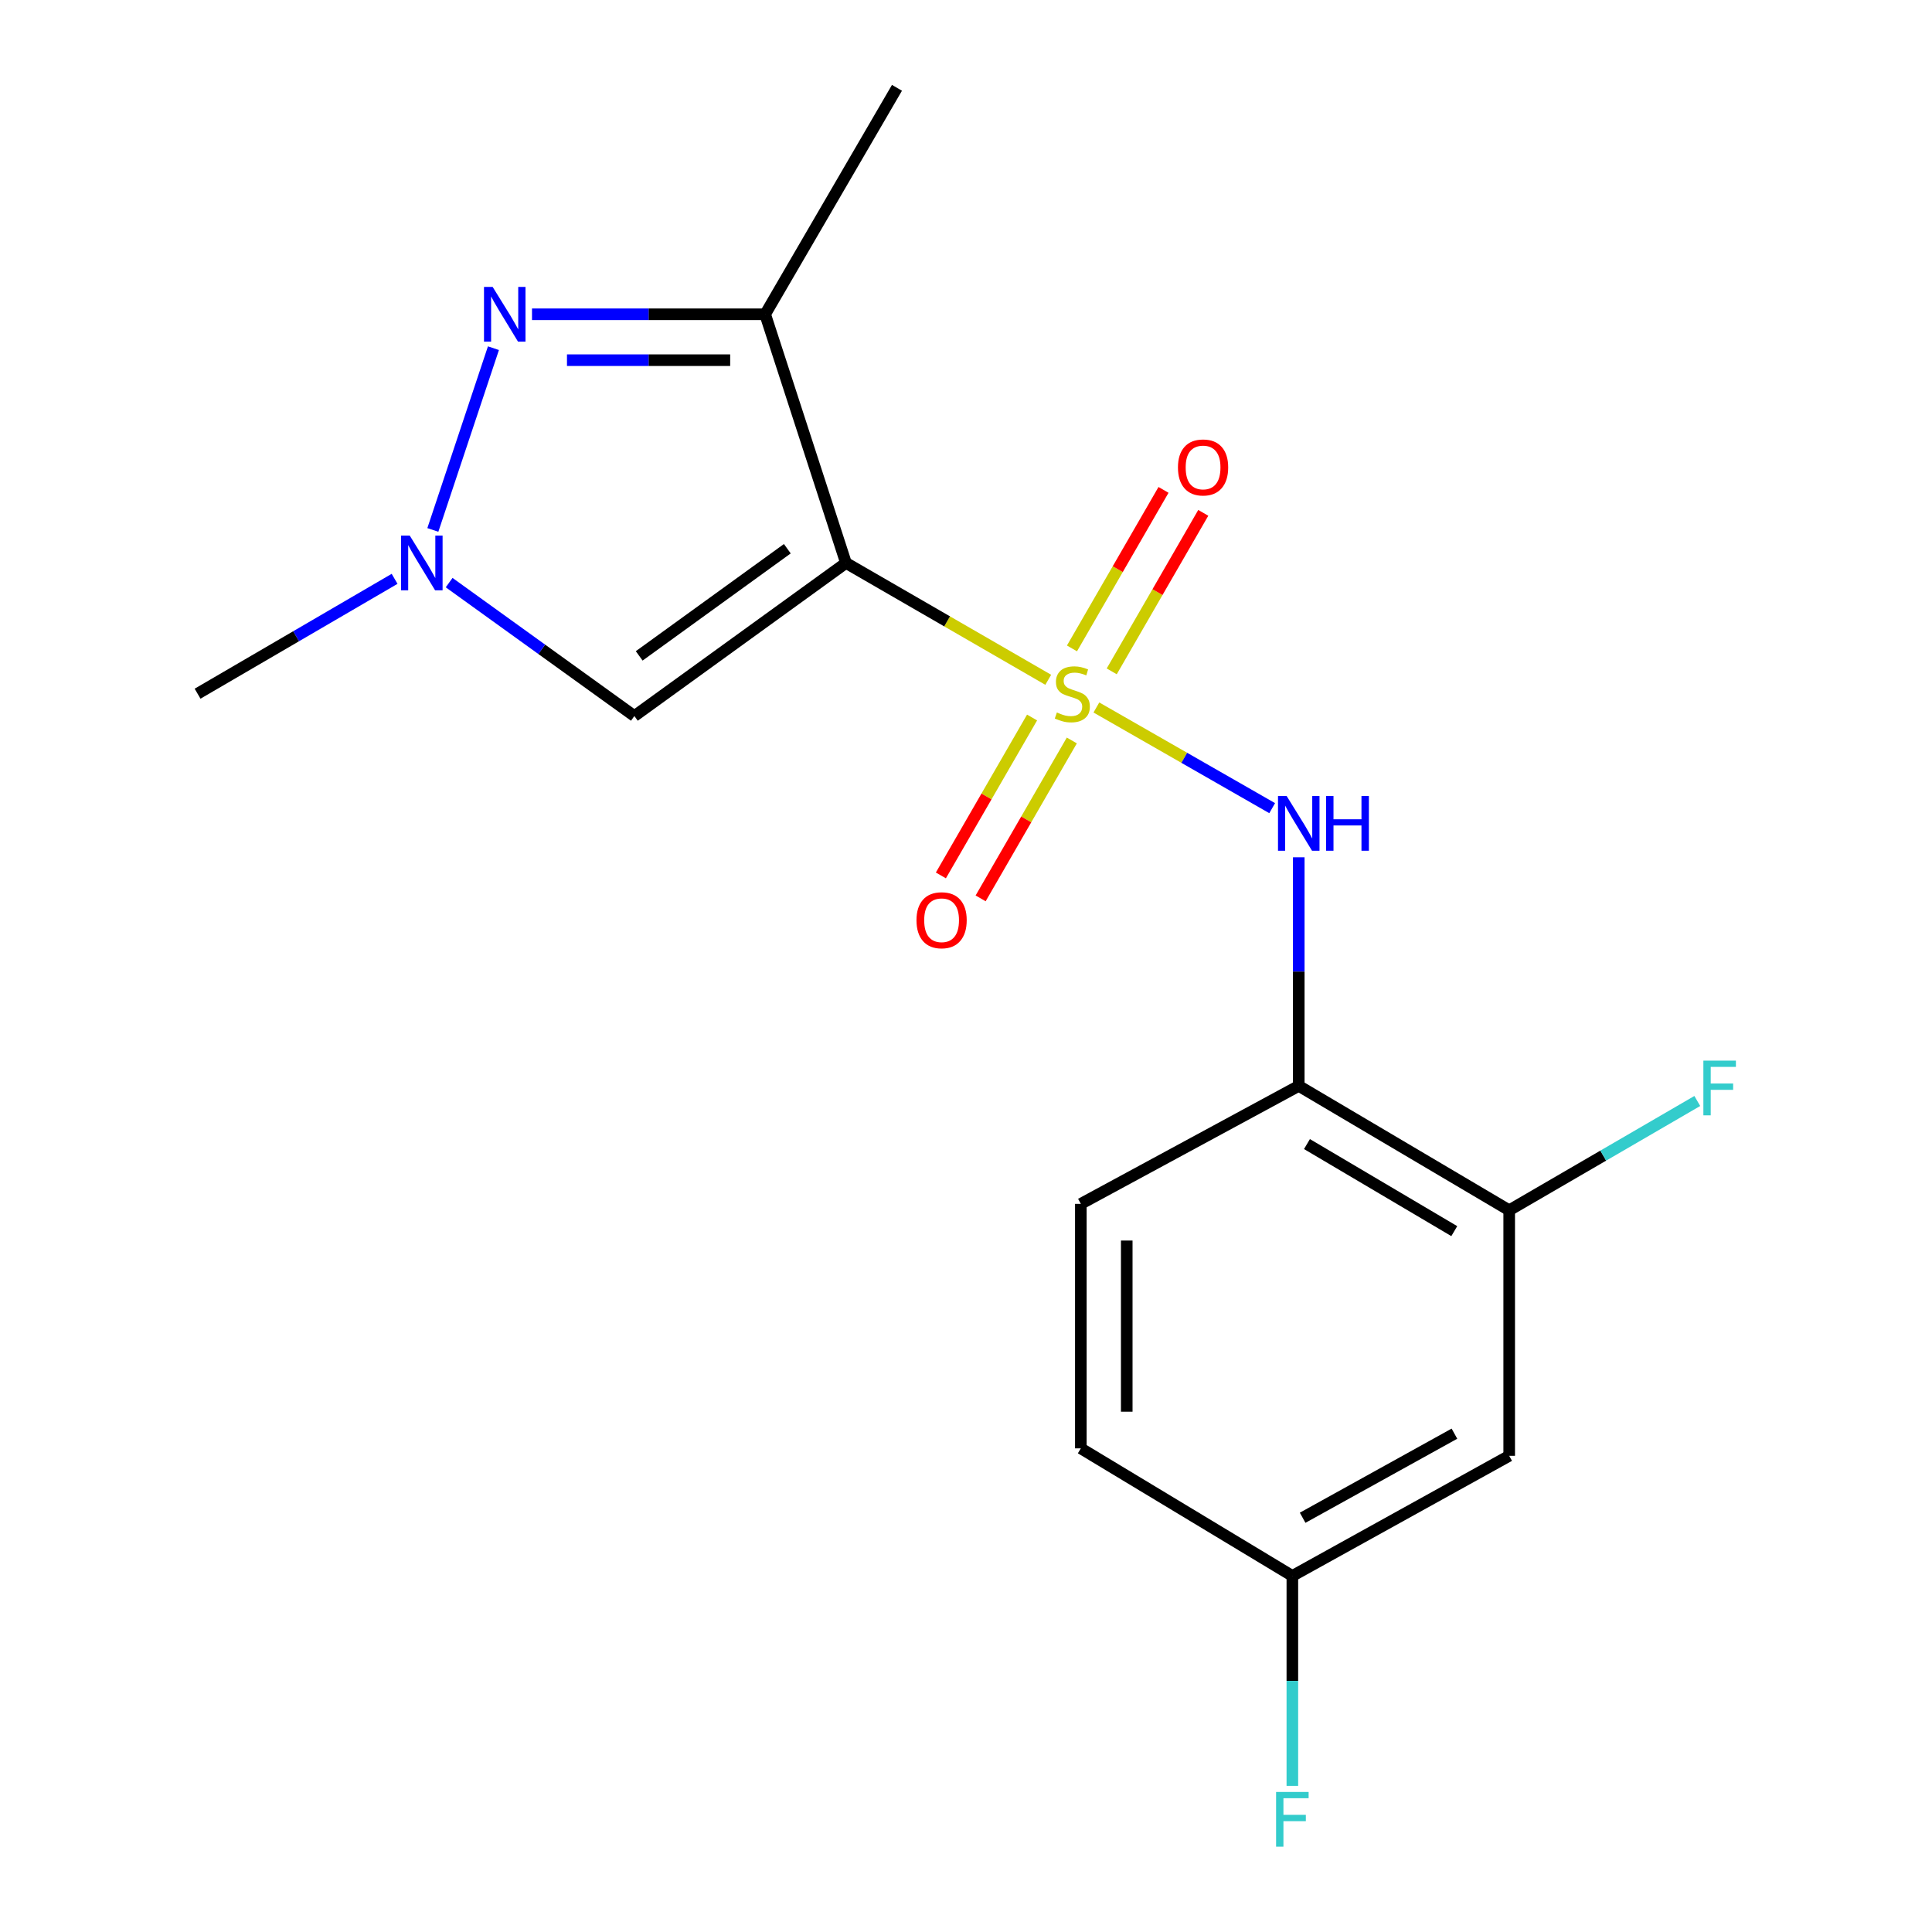 <?xml version='1.0' encoding='iso-8859-1'?>
<svg version='1.1' baseProfile='full'
              xmlns='http://www.w3.org/2000/svg'
                      xmlns:rdkit='http://www.rdkit.org/xml'
                      xmlns:xlink='http://www.w3.org/1999/xlink'
                  xml:space='preserve'
width='1000px' height='1000px' viewBox='0 0 1000 1000'>
<!-- END OF HEADER -->
<rect style='opacity:1.0;fill:#FFFFFF;stroke:none' width='1000' height='1000' x='0' y='0'> </rect>
<path class='bond-0' d='M 542.569,351.859 L 490.219,321.621' style='fill:none;fill-rule:evenodd;stroke:#CCCC00;stroke-width:6px;stroke-linecap:butt;stroke-linejoin:miter;stroke-opacity:1' />
<path class='bond-0' d='M 490.219,321.621 L 437.87,291.382' style='fill:none;fill-rule:evenodd;stroke:#000000;stroke-width:6px;stroke-linecap:butt;stroke-linejoin:miter;stroke-opacity:1' />
<path class='bond-4' d='M 567.488,366.192 L 612.982,392.246' style='fill:none;fill-rule:evenodd;stroke:#CCCC00;stroke-width:6px;stroke-linecap:butt;stroke-linejoin:miter;stroke-opacity:1' />
<path class='bond-4' d='M 612.982,392.246 L 658.476,418.3' style='fill:none;fill-rule:evenodd;stroke:#0000FF;stroke-width:6px;stroke-linecap:butt;stroke-linejoin:miter;stroke-opacity:1' />
<path class='bond-8' d='M 575.428,347.496 L 599.119,306.472' style='fill:none;fill-rule:evenodd;stroke:#CCCC00;stroke-width:6px;stroke-linecap:butt;stroke-linejoin:miter;stroke-opacity:1' />
<path class='bond-8' d='M 599.119,306.472 L 622.81,265.448' style='fill:none;fill-rule:evenodd;stroke:#FF0000;stroke-width:6px;stroke-linecap:butt;stroke-linejoin:miter;stroke-opacity:1' />
<path class='bond-8' d='M 554.852,335.614 L 578.543,294.59' style='fill:none;fill-rule:evenodd;stroke:#CCCC00;stroke-width:6px;stroke-linecap:butt;stroke-linejoin:miter;stroke-opacity:1' />
<path class='bond-8' d='M 578.543,294.59 L 602.234,253.566' style='fill:none;fill-rule:evenodd;stroke:#FF0000;stroke-width:6px;stroke-linecap:butt;stroke-linejoin:miter;stroke-opacity:1' />
<path class='bond-9' d='M 534.198,371.38 L 510.599,412.249' style='fill:none;fill-rule:evenodd;stroke:#CCCC00;stroke-width:6px;stroke-linecap:butt;stroke-linejoin:miter;stroke-opacity:1' />
<path class='bond-9' d='M 510.599,412.249 L 486.999,453.117' style='fill:none;fill-rule:evenodd;stroke:#FF0000;stroke-width:6px;stroke-linecap:butt;stroke-linejoin:miter;stroke-opacity:1' />
<path class='bond-9' d='M 554.774,383.261 L 531.174,424.13' style='fill:none;fill-rule:evenodd;stroke:#CCCC00;stroke-width:6px;stroke-linecap:butt;stroke-linejoin:miter;stroke-opacity:1' />
<path class='bond-9' d='M 531.174,424.13 L 507.575,464.999' style='fill:none;fill-rule:evenodd;stroke:#FF0000;stroke-width:6px;stroke-linecap:butt;stroke-linejoin:miter;stroke-opacity:1' />
<path class='bond-1' d='M 437.87,291.382 L 396.039,162.67' style='fill:none;fill-rule:evenodd;stroke:#000000;stroke-width:6px;stroke-linecap:butt;stroke-linejoin:miter;stroke-opacity:1' />
<path class='bond-3' d='M 437.87,291.382 L 328.35,370.621' style='fill:none;fill-rule:evenodd;stroke:#000000;stroke-width:6px;stroke-linecap:butt;stroke-linejoin:miter;stroke-opacity:1' />
<path class='bond-3' d='M 407.514,284.018 L 330.85,339.485' style='fill:none;fill-rule:evenodd;stroke:#000000;stroke-width:6px;stroke-linecap:butt;stroke-linejoin:miter;stroke-opacity:1' />
<path class='bond-2' d='M 396.039,162.67 L 335.702,162.67' style='fill:none;fill-rule:evenodd;stroke:#000000;stroke-width:6px;stroke-linecap:butt;stroke-linejoin:miter;stroke-opacity:1' />
<path class='bond-2' d='M 335.702,162.67 L 275.364,162.67' style='fill:none;fill-rule:evenodd;stroke:#0000FF;stroke-width:6px;stroke-linecap:butt;stroke-linejoin:miter;stroke-opacity:1' />
<path class='bond-2' d='M 377.938,186.43 L 335.702,186.43' style='fill:none;fill-rule:evenodd;stroke:#000000;stroke-width:6px;stroke-linecap:butt;stroke-linejoin:miter;stroke-opacity:1' />
<path class='bond-2' d='M 335.702,186.43 L 293.466,186.43' style='fill:none;fill-rule:evenodd;stroke:#0000FF;stroke-width:6px;stroke-linecap:butt;stroke-linejoin:miter;stroke-opacity:1' />
<path class='bond-15' d='M 396.039,162.67 L 464.269,45.455' style='fill:none;fill-rule:evenodd;stroke:#000000;stroke-width:6px;stroke-linecap:butt;stroke-linejoin:miter;stroke-opacity:1' />
<path class='bond-18' d='M 255.403,180.222 L 224.04,274.293' style='fill:none;fill-rule:evenodd;stroke:#0000FF;stroke-width:6px;stroke-linecap:butt;stroke-linejoin:miter;stroke-opacity:1' />
<path class='bond-5' d='M 328.35,370.621 L 280.411,336.09' style='fill:none;fill-rule:evenodd;stroke:#000000;stroke-width:6px;stroke-linecap:butt;stroke-linejoin:miter;stroke-opacity:1' />
<path class='bond-5' d='M 280.411,336.09 L 232.471,301.559' style='fill:none;fill-rule:evenodd;stroke:#0000FF;stroke-width:6px;stroke-linecap:butt;stroke-linejoin:miter;stroke-opacity:1' />
<path class='bond-6' d='M 672.234,443.736 L 672.234,502.898' style='fill:none;fill-rule:evenodd;stroke:#0000FF;stroke-width:6px;stroke-linecap:butt;stroke-linejoin:miter;stroke-opacity:1' />
<path class='bond-6' d='M 672.234,502.898 L 672.234,562.059' style='fill:none;fill-rule:evenodd;stroke:#000000;stroke-width:6px;stroke-linecap:butt;stroke-linejoin:miter;stroke-opacity:1' />
<path class='bond-17' d='M 204.243,299.602 L 153.252,329.33' style='fill:none;fill-rule:evenodd;stroke:#0000FF;stroke-width:6px;stroke-linecap:butt;stroke-linejoin:miter;stroke-opacity:1' />
<path class='bond-17' d='M 153.252,329.33 L 102.262,359.058' style='fill:none;fill-rule:evenodd;stroke:#000000;stroke-width:6px;stroke-linecap:butt;stroke-linejoin:miter;stroke-opacity:1' />
<path class='bond-7' d='M 672.234,562.059 L 781.159,626.435' style='fill:none;fill-rule:evenodd;stroke:#000000;stroke-width:6px;stroke-linecap:butt;stroke-linejoin:miter;stroke-opacity:1' />
<path class='bond-7' d='M 676.484,592.17 L 752.732,637.233' style='fill:none;fill-rule:evenodd;stroke:#000000;stroke-width:6px;stroke-linecap:butt;stroke-linejoin:miter;stroke-opacity:1' />
<path class='bond-11' d='M 672.234,562.059 L 559.441,623.122' style='fill:none;fill-rule:evenodd;stroke:#000000;stroke-width:6px;stroke-linecap:butt;stroke-linejoin:miter;stroke-opacity:1' />
<path class='bond-10' d='M 781.159,626.435 L 781.159,753.524' style='fill:none;fill-rule:evenodd;stroke:#000000;stroke-width:6px;stroke-linecap:butt;stroke-linejoin:miter;stroke-opacity:1' />
<path class='bond-13' d='M 781.159,626.435 L 829.837,598.15' style='fill:none;fill-rule:evenodd;stroke:#000000;stroke-width:6px;stroke-linecap:butt;stroke-linejoin:miter;stroke-opacity:1' />
<path class='bond-13' d='M 829.837,598.15 L 878.516,569.864' style='fill:none;fill-rule:evenodd;stroke:#33CCCC;stroke-width:6px;stroke-linecap:butt;stroke-linejoin:miter;stroke-opacity:1' />
<path class='bond-19' d='M 781.159,753.524 L 668.921,815.695' style='fill:none;fill-rule:evenodd;stroke:#000000;stroke-width:6px;stroke-linecap:butt;stroke-linejoin:miter;stroke-opacity:1' />
<path class='bond-19' d='M 752.811,742.065 L 674.244,785.585' style='fill:none;fill-rule:evenodd;stroke:#000000;stroke-width:6px;stroke-linecap:butt;stroke-linejoin:miter;stroke-opacity:1' />
<path class='bond-14' d='M 559.441,623.122 L 559.441,749.669' style='fill:none;fill-rule:evenodd;stroke:#000000;stroke-width:6px;stroke-linecap:butt;stroke-linejoin:miter;stroke-opacity:1' />
<path class='bond-14' d='M 583.2,642.104 L 583.2,730.687' style='fill:none;fill-rule:evenodd;stroke:#000000;stroke-width:6px;stroke-linecap:butt;stroke-linejoin:miter;stroke-opacity:1' />
<path class='bond-12' d='M 668.921,815.695 L 559.441,749.669' style='fill:none;fill-rule:evenodd;stroke:#000000;stroke-width:6px;stroke-linecap:butt;stroke-linejoin:miter;stroke-opacity:1' />
<path class='bond-16' d='M 668.921,815.695 L 668.921,870.031' style='fill:none;fill-rule:evenodd;stroke:#000000;stroke-width:6px;stroke-linecap:butt;stroke-linejoin:miter;stroke-opacity:1' />
<path class='bond-16' d='M 668.921,870.031 L 668.921,924.366' style='fill:none;fill-rule:evenodd;stroke:#33CCCC;stroke-width:6px;stroke-linecap:butt;stroke-linejoin:miter;stroke-opacity:1' />
<path  class='atom-0' d='M 547.032 368.778
Q 547.352 368.898, 548.672 369.458
Q 549.992 370.018, 551.432 370.378
Q 552.912 370.698, 554.352 370.698
Q 557.032 370.698, 558.592 369.418
Q 560.152 368.098, 560.152 365.818
Q 560.152 364.258, 559.352 363.298
Q 558.592 362.338, 557.392 361.818
Q 556.192 361.298, 554.192 360.698
Q 551.672 359.938, 550.152 359.218
Q 548.672 358.498, 547.592 356.978
Q 546.552 355.458, 546.552 352.898
Q 546.552 349.338, 548.952 347.138
Q 551.392 344.938, 556.192 344.938
Q 559.472 344.938, 563.192 346.498
L 562.272 349.578
Q 558.872 348.178, 556.312 348.178
Q 553.552 348.178, 552.032 349.338
Q 550.512 350.458, 550.552 352.418
Q 550.552 353.938, 551.312 354.858
Q 552.112 355.778, 553.232 356.298
Q 554.392 356.818, 556.312 357.418
Q 558.872 358.218, 560.392 359.018
Q 561.912 359.818, 562.992 361.458
Q 564.112 363.058, 564.112 365.818
Q 564.112 369.738, 561.472 371.858
Q 558.872 373.938, 554.512 373.938
Q 551.992 373.938, 550.072 373.378
Q 548.192 372.858, 545.952 371.938
L 547.032 368.778
' fill='#CCCC00'/>
<path  class='atom-3' d='M 254.995 148.51
L 264.275 163.51
Q 265.195 164.99, 266.675 167.67
Q 268.155 170.35, 268.235 170.51
L 268.235 148.51
L 271.995 148.51
L 271.995 176.83
L 268.115 176.83
L 258.155 160.43
Q 256.995 158.51, 255.755 156.31
Q 254.555 154.11, 254.195 153.43
L 254.195 176.83
L 250.515 176.83
L 250.515 148.51
L 254.995 148.51
' fill='#0000FF'/>
<path  class='atom-5' d='M 665.974 412.019
L 675.254 427.019
Q 676.174 428.499, 677.654 431.179
Q 679.134 433.859, 679.214 434.019
L 679.214 412.019
L 682.974 412.019
L 682.974 440.339
L 679.094 440.339
L 669.134 423.939
Q 667.974 422.019, 666.734 419.819
Q 665.534 417.619, 665.174 416.939
L 665.174 440.339
L 661.494 440.339
L 661.494 412.019
L 665.974 412.019
' fill='#0000FF'/>
<path  class='atom-5' d='M 686.374 412.019
L 690.214 412.019
L 690.214 424.059
L 704.694 424.059
L 704.694 412.019
L 708.534 412.019
L 708.534 440.339
L 704.694 440.339
L 704.694 427.259
L 690.214 427.259
L 690.214 440.339
L 686.374 440.339
L 686.374 412.019
' fill='#0000FF'/>
<path  class='atom-6' d='M 212.082 277.222
L 221.362 292.222
Q 222.282 293.702, 223.762 296.382
Q 225.242 299.062, 225.322 299.222
L 225.322 277.222
L 229.082 277.222
L 229.082 305.542
L 225.202 305.542
L 215.242 289.142
Q 214.082 287.222, 212.842 285.022
Q 211.642 282.822, 211.282 282.142
L 211.282 305.542
L 207.602 305.542
L 207.602 277.222
L 212.082 277.222
' fill='#0000FF'/>
<path  class='atom-9' d='M 609.708 241.949
Q 609.708 235.149, 613.068 231.349
Q 616.428 227.549, 622.708 227.549
Q 628.988 227.549, 632.348 231.349
Q 635.708 235.149, 635.708 241.949
Q 635.708 248.829, 632.308 252.749
Q 628.908 256.629, 622.708 256.629
Q 616.468 256.629, 613.068 252.749
Q 609.708 248.869, 609.708 241.949
M 622.708 253.429
Q 627.028 253.429, 629.348 250.549
Q 631.708 247.629, 631.708 241.949
Q 631.708 236.389, 629.348 233.589
Q 627.028 230.749, 622.708 230.749
Q 618.388 230.749, 616.028 233.549
Q 613.708 236.349, 613.708 241.949
Q 613.708 247.669, 616.028 250.549
Q 618.388 253.429, 622.708 253.429
' fill='#FF0000'/>
<path  class='atom-10' d='M 474.369 476.313
Q 474.369 469.513, 477.729 465.713
Q 481.089 461.913, 487.369 461.913
Q 493.649 461.913, 497.009 465.713
Q 500.369 469.513, 500.369 476.313
Q 500.369 483.193, 496.969 487.113
Q 493.569 490.993, 487.369 490.993
Q 481.129 490.993, 477.729 487.113
Q 474.369 483.233, 474.369 476.313
M 487.369 487.793
Q 491.689 487.793, 494.009 484.913
Q 496.369 481.993, 496.369 476.313
Q 496.369 470.753, 494.009 467.953
Q 491.689 465.113, 487.369 465.113
Q 483.049 465.113, 480.689 467.913
Q 478.369 470.713, 478.369 476.313
Q 478.369 482.033, 480.689 484.913
Q 483.049 487.793, 487.369 487.793
' fill='#FF0000'/>
<path  class='atom-14' d='M 881.665 548.982
L 898.505 548.982
L 898.505 552.222
L 885.465 552.222
L 885.465 560.822
L 897.065 560.822
L 897.065 564.102
L 885.465 564.102
L 885.465 577.302
L 881.665 577.302
L 881.665 548.982
' fill='#33CCCC'/>
<path  class='atom-17' d='M 660.501 927.515
L 677.341 927.515
L 677.341 930.755
L 664.301 930.755
L 664.301 939.355
L 675.901 939.355
L 675.901 942.635
L 664.301 942.635
L 664.301 955.835
L 660.501 955.835
L 660.501 927.515
' fill='#33CCCC'/>
</svg>
